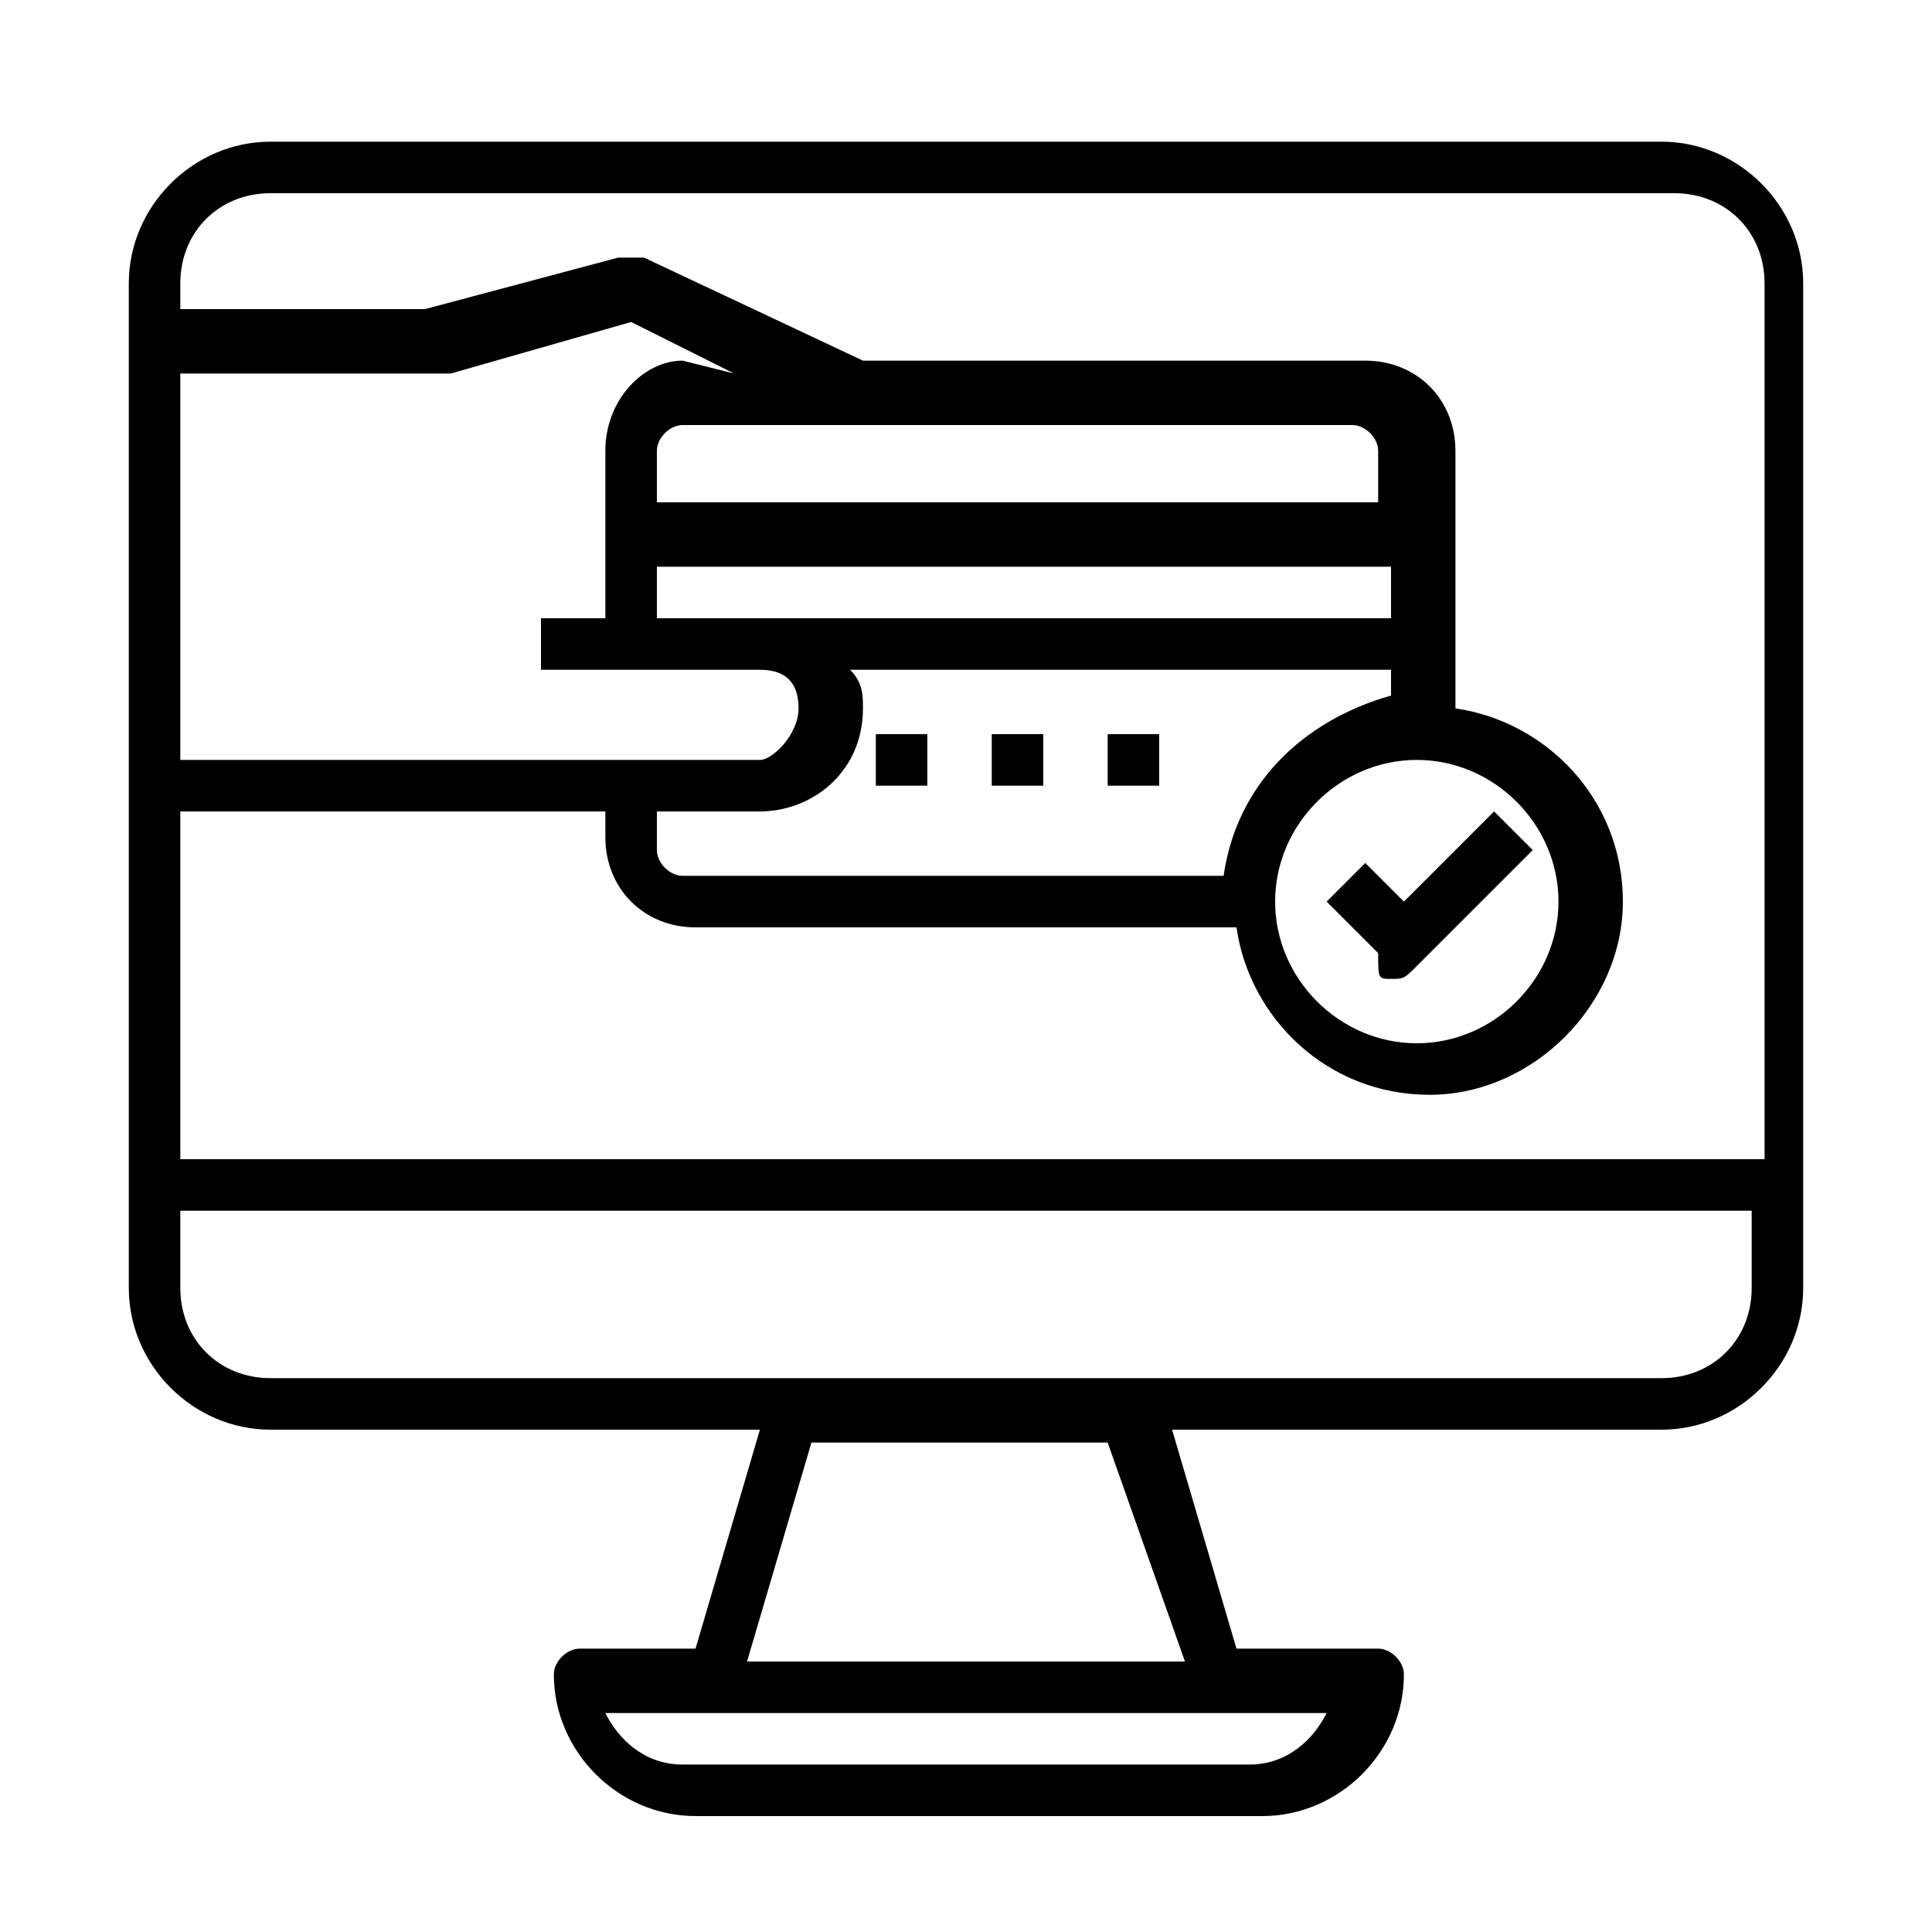 <?xml version="1.0" encoding="utf-8"?>
<!-- Generator: Adobe Illustrator 27.0.1, SVG Export Plug-In . SVG Version: 6.00 Build 0)  -->
<svg version="1.1" id="Layer_1" xmlns="http://www.w3.org/2000/svg" xmlns:xlink="http://www.w3.org/1999/xlink" x="0px" y="0px"
	 viewBox="0 0 15 15" style="enable-background:new 0 0 15 15;" xml:space="preserve">
<path d="M12.9,1.1H2.1C1.5,1.1,1,1.6,1,2.2V10c0,0.6,0.5,1.1,1.1,1.1h3.8l-0.5,1.7H4.5c-0.1,0-0.2,0.1-0.2,0.2
	c0,0.6,0.5,1.1,1.1,1.1h4.4c0.6,0,1.1-0.5,1.1-1.1c0-0.1-0.1-0.2-0.2-0.2H9.6l-0.5-1.7h3.8c0.6,0,1.1-0.5,1.1-1.1V2.2
	C14,1.6,13.5,1.1,12.9,1.1z M2.1,1.5h10.9c0.4,0,0.7,0.3,0.7,0.7v6.8H1.4V6.3h3.3v0.2c0,0.4,0.3,0.7,0.7,0.7h4.2
	c0.1,0.7,0.7,1.3,1.5,1.3c0.8,0,1.5-0.7,1.5-1.5c0-0.8-0.6-1.4-1.3-1.5v-2c0-0.4-0.3-0.7-0.7-0.7H6.7L5,2c0,0-0.1,0-0.2,0L3.3,2.4
	H1.4V2.2C1.4,1.8,1.7,1.5,2.1,1.5z M9.5,6.8H5.3c-0.1,0-0.2-0.1-0.2-0.2V6.3h0.8c0.4,0,0.8-0.3,0.8-0.8c0-0.1,0-0.2-0.1-0.3h4.2v0.2
	C10.1,5.6,9.6,6.1,9.5,6.8z M5.1,4.4h5.7v0.4H5.1V4.4z M11,5.9c0.6,0,1.1,0.5,1.1,1.1S11.6,8.1,11,8.1S9.9,7.6,9.9,7
	S10.4,5.9,11,5.9z M10.8,3.9H5.1V3.5c0-0.1,0.1-0.2,0.2-0.2h5.2c0.1,0,0.2,0.1,0.2,0.2V3.9z M5.3,2.8C5,2.8,4.7,3.1,4.7,3.5v1.3H4.2
	v0.4h0.7h1c0.2,0,0.3,0.1,0.3,0.3S6,5.9,5.9,5.9H1.4v-3h2c0,0,0,0,0.1,0l1.4-0.4l0.8,0.4L5.3,2.8z M9.7,13.7H5.3
	c-0.3,0-0.5-0.2-0.6-0.4h5.6C10.2,13.5,10,13.7,9.7,13.7L9.7,13.7z M9.2,12.9H5.8l0.5-1.7h2.3L9.2,12.9z M12.9,10.7H2.1
	c-0.4,0-0.7-0.3-0.7-0.7V9.4h12.2V10C13.6,10.4,13.3,10.7,12.9,10.7z"/>
<path d="M10.8,7.6c0.1,0,0.1,0,0.2-0.1l0.9-0.9l-0.3-0.3l-0.7,0.7l-0.3-0.3l-0.3,0.3l0.4,0.4C10.7,7.6,10.7,7.6,10.8,7.6z"/>
<path d="M6.8,5.7h0.4v0.4H6.8V5.7z"/>
<path d="M7.7,5.7h0.4v0.4H7.7V5.7z"/>
<path d="M8.6,5.7H9v0.4H8.6V5.7z"/>
</svg>
